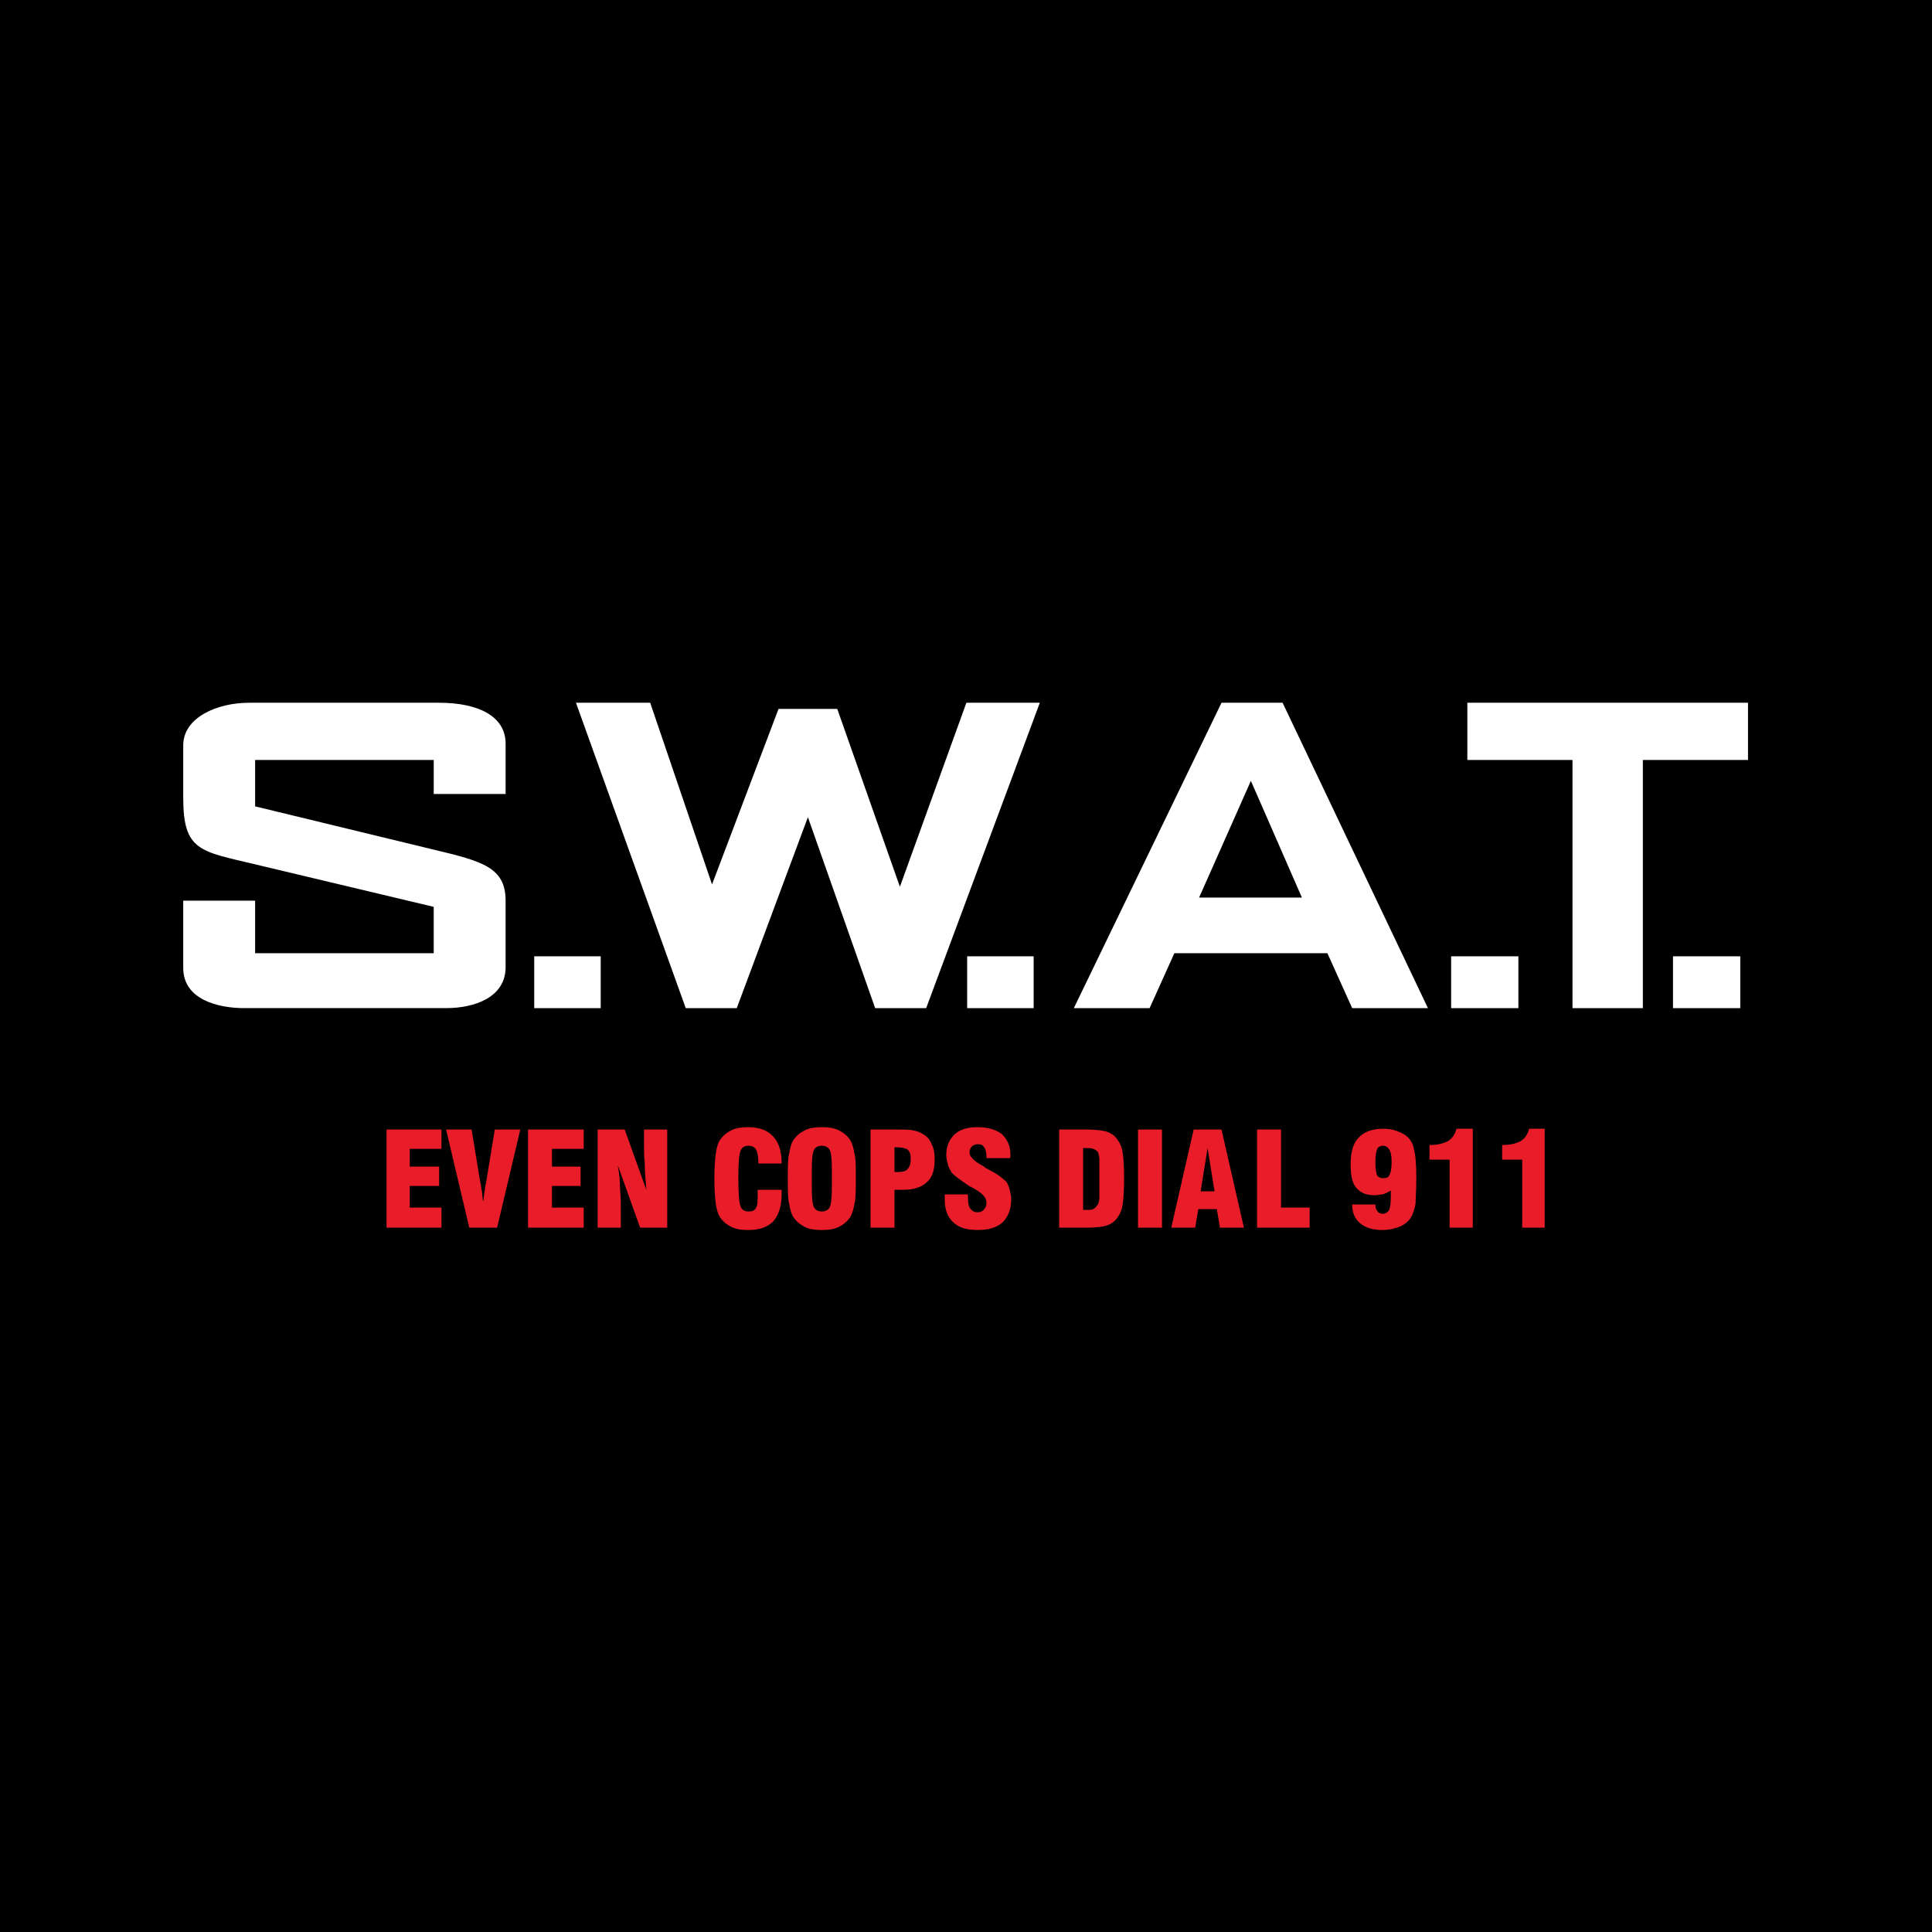 <?xml version="1.0" encoding="utf-8"?>
<!-- Generator: Adobe Illustrator 13.0.0, SVG Export Plug-In . SVG Version: 6.00 Build 14948)  -->
<!DOCTYPE svg PUBLIC "-//W3C//DTD SVG 1.0//EN" "http://www.w3.org/TR/2001/REC-SVG-20010904/DTD/svg10.dtd">
<svg version="1.0" id="Layer_1" xmlns="http://www.w3.org/2000/svg" xmlns:xlink="http://www.w3.org/1999/xlink" x="0px" y="0px"
	 width="192.756px" height="192.756px" viewBox="0 0 192.756 192.756" enable-background="new 0 0 192.756 192.756"
	 xml:space="preserve">
<g>
	<polygon fill-rule="evenodd" clip-rule="evenodd" points="0,192.756 192.756,192.756 192.756,0 0,0 0,192.756 	"/>
	<path fill-rule="evenodd" clip-rule="evenodd" fill="#FFFFFF" d="M53.299,95.414h6.633v5.167h-6.633V95.414L53.299,95.414z
		 M24.837,70.114h18.975c3.857,0,6.634,1.312,6.634,4.088v5.014h-7.173v-3.394H25.454v4.628l17.818,4.319
		c4.859,1.158,7.173,1.774,7.173,5.091v6.633c0,3.008-3.086,4.087-5.939,4.087H24.374c-2.623,0-6.093-0.848-6.093-4.01v-6.71h7.173
		v5.245h17.818v-4.628l-17.818-4.243c-5.476-1.311-7.173-1.311-7.173-6.633v-5.245C18.281,71.58,21.675,70.114,24.837,70.114
		L24.837,70.114z M57.464,70.114l10.953,30.467h5.091l7.097-19.051l6.71,19.051h5.09l11.339-30.467h-7.328l-6.633,18.358
		l-6.248-17.741h-5.862L71.04,88.24l-6.171-18.126H57.464L57.464,70.114z M121.87,70.114h6.094l14.501,30.467h-7.559l-2.469-5.476
		h-15.272l-2.468,5.476h-7.56L121.87,70.114L121.87,70.114z M129.893,89.552l-5.092-11.647l-5.167,11.647H129.893L129.893,89.552z
		 M146.398,70.114h28v5.708h-10.49v24.759h-7.02V75.822h-10.49V70.114L146.398,70.114z M166.916,95.414v5.167h6.711v-5.167H166.916
		L166.916,95.414z M144.779,95.414v5.167h6.71v-5.167H144.779L144.779,95.414z M96.494,95.414h6.633v5.167h-6.633V95.414
		L96.494,95.414z"/>
	<path fill-rule="evenodd" clip-rule="evenodd" fill="#E81D29" d="M38.567,122.487v-9.796h5.477v1.929h-3.163v1.773h2.931v1.929
		h-2.931v2.16h3.163v2.005H38.567L38.567,122.487z M151.875,122.487v-6.788h-2.005v-1.465h0.077c0.771,0,1.312-0.154,1.774-0.386
		c0.462-0.309,0.693-0.694,0.848-1.234h1.543v9.873H151.875L151.875,122.487z M144.625,122.487v-6.788h-2.006v-1.465h0.077
		c0.771,0,1.312-0.154,1.774-0.386c0.463-0.309,0.694-0.694,0.849-1.234h1.62v9.873H144.625L144.625,122.487z M138.763,118.785
		c-0.309,0.154-0.54,0.309-0.849,0.386c-0.231,0-0.54,0.077-0.771,0.077c-0.849,0-1.389-0.231-1.851-0.771
		c-0.386-0.463-0.54-1.234-0.54-2.314c0-1.157,0.231-2.082,0.771-2.622c0.539-0.617,1.389-0.926,2.468-0.926
		c0.54,0,1.003,0.077,1.389,0.231s0.771,0.309,1.08,0.617c0.308,0.309,0.539,0.694,0.616,1.234c0.154,0.539,0.231,1.465,0.231,2.854
		c0,1.157-0.077,2.006-0.077,2.546c-0.077,0.463-0.231,0.926-0.386,1.233c-0.231,0.463-0.616,0.771-1.079,1.003
		c-0.54,0.231-1.157,0.386-1.852,0.386c-0.926,0-1.697-0.231-2.236-0.694c-0.54-0.463-0.771-1.079-0.771-1.851h2.313
		c0,0.309,0.077,0.54,0.231,0.694c0.077,0.154,0.309,0.231,0.54,0.231s0.463-0.154,0.617-0.386c0.077-0.231,0.154-0.617,0.154-1.234
		c0-0.154,0-0.309,0-0.386C138.763,118.939,138.763,118.862,138.763,118.785L138.763,118.785z M138.84,115.932
		c0-0.618-0.077-1.004-0.231-1.234c-0.154-0.231-0.309-0.386-0.617-0.386s-0.54,0.154-0.617,0.386
		c-0.077,0.23-0.154,0.616-0.154,1.234c0,0.616,0.077,1.079,0.154,1.311c0.154,0.231,0.386,0.309,0.617,0.309
		c0.309,0,0.54-0.077,0.617-0.309C138.763,117.011,138.84,116.548,138.84,115.932L138.84,115.932z M108.063,114.543v6.171
		c0.077,0,0.154,0,0.154,0c0.077,0,0.154,0,0.231,0c0.231,0,0.463,0,0.617-0.077s0.309-0.232,0.386-0.387
		c0.154-0.076,0.154-0.309,0.231-0.616c0-0.386,0-1.003,0-2.006v-0.463c0-0.849,0-1.388,0-1.62c-0.077-0.309-0.077-0.54-0.154-0.617
		c-0.154-0.153-0.231-0.23-0.463-0.308c-0.154-0.077-0.386-0.077-0.694-0.077c-0.077,0-0.077,0-0.154,0
		S108.141,114.543,108.063,114.543L108.063,114.543z M105.672,122.487v-9.796h2.623c1.003,0,1.697,0.077,2.159,0.231
		c0.464,0.154,0.849,0.463,1.081,0.849c0.23,0.309,0.385,0.694,0.462,1.156c0.077,0.463,0.154,1.389,0.154,2.623
		c0,1.312-0.077,2.236-0.154,2.699c-0.077,0.464-0.231,0.85-0.462,1.157c-0.232,0.386-0.617,0.694-1.081,0.849
		c-0.462,0.154-1.156,0.231-2.159,0.231H105.672L105.672,122.487z M113.54,122.487v-9.796h2.392v9.796H113.54L113.54,122.487z
		 M119.787,118.862h1.389l-0.694-4.319L119.787,118.862L119.787,118.862z M116.856,122.487l2.237-9.796h2.776l2.237,9.796h-2.392
		l-0.309-1.851h-1.851l-0.309,1.851H116.856L116.856,122.487z M130.664,122.487h-5.245v-9.796h2.391v7.791h2.854V122.487
		L130.664,122.487z M94.257,119.171h2.314v0.309c0,0.54,0.077,0.925,0.231,1.08c0.154,0.231,0.385,0.386,0.694,0.386
		s0.54-0.077,0.694-0.309c0.154-0.154,0.231-0.387,0.231-0.617c0-0.54-0.386-0.926-1.157-1.389
		c-0.154-0.077-0.231-0.154-0.308-0.154c0-0.077-0.077-0.077-0.154-0.077c-0.926-0.617-1.542-1.08-1.851-1.389
		c-0.154-0.309-0.309-0.539-0.386-0.849c-0.077-0.308-0.154-0.617-0.154-0.926c0-0.925,0.309-1.542,0.849-2.082
		c0.54-0.463,1.234-0.694,2.236-0.694c1.08,0,1.852,0.231,2.469,0.694c0.539,0.54,0.848,1.157,0.848,2.082c0,0.077,0,0.077,0,0.154
		s-0.077,0.154-0.077,0.154h-2.313v-0.077c0-0.463-0.077-0.771-0.231-1.002s-0.309-0.309-0.617-0.309
		c-0.231,0-0.462,0.077-0.617,0.231s-0.231,0.386-0.231,0.616c0,0.386,0.462,0.85,1.311,1.312c0.154,0.077,0.231,0.155,0.309,0.231
		c0.077,0,0.154,0.077,0.309,0.154c0.926,0.463,1.466,0.926,1.773,1.234c0.154,0.231,0.231,0.54,0.309,0.771
		c0.077,0.309,0.154,0.617,0.154,0.926c0,1.003-0.309,1.773-0.848,2.313c-0.618,0.54-1.389,0.771-2.469,0.771
		c-1.157,0-1.928-0.231-2.468-0.771c-0.54-0.463-0.848-1.233-0.848-2.236c0-0.077,0-0.154,0-0.231S94.257,119.325,94.257,119.171
		L94.257,119.171z M89.243,116.934h0.077c0.077,0,0.154,0,0.231,0c0.463,0,0.849-0.077,1.003-0.309
		c0.231-0.231,0.308-0.539,0.308-1.08c0-0.385-0.077-0.617-0.308-0.848c-0.231-0.154-0.617-0.231-1.08-0.231h-0.231V116.934
		L89.243,116.934z M86.852,122.487v-9.796h2.314c0.849,0,1.543,0,1.928,0.077c0.386,0.077,0.771,0.231,1.003,0.386
		c0.385,0.231,0.694,0.54,0.848,1.003c0.231,0.386,0.309,0.926,0.309,1.542c0,1.003-0.231,1.774-0.771,2.237
		c-0.539,0.54-1.388,0.771-2.391,0.771h-0.849v3.779H86.852L86.852,122.487z M82.995,118.477v-1.774
		c0-1.079-0.077-1.774-0.231-2.005c-0.154-0.231-0.386-0.386-0.771-0.386s-0.617,0.154-0.771,0.386
		c-0.154,0.308-0.231,0.926-0.231,2.005v1.774c0,1.08,0.077,1.697,0.231,2.006c0.154,0.231,0.386,0.386,0.771,0.386
		s0.617-0.154,0.771-0.386C82.918,120.174,82.995,119.557,82.995,118.477L82.995,118.477z M78.599,117.551
		c0-1.157,0-2.006,0.154-2.546c0.078-0.539,0.231-1.002,0.386-1.233c0.308-0.463,0.693-0.771,1.156-1.003
		c0.463-0.231,1.003-0.309,1.697-0.309s1.234,0.077,1.697,0.309c0.463,0.231,0.849,0.54,1.157,1.003
		c0.154,0.309,0.309,0.694,0.385,1.233c0.154,0.54,0.154,1.389,0.154,2.546c0,1.234,0,2.083-0.154,2.623
		c-0.077,0.54-0.231,0.926-0.385,1.233c-0.309,0.463-0.694,0.771-1.157,1.003c-0.463,0.231-1.002,0.309-1.697,0.309
		s-1.234-0.077-1.697-0.309c-0.463-0.231-0.848-0.54-1.156-1.003c-0.155-0.231-0.309-0.693-0.386-1.233
		C78.599,119.634,78.599,118.785,78.599,117.551L78.599,117.551z M75.591,118.708h2.391c0,0.077,0,0.077,0,0.154s0,0.154,0,0.309
		c0,1.233-0.308,2.082-0.848,2.699c-0.54,0.54-1.311,0.849-2.468,0.849c-0.694,0-1.234-0.077-1.697-0.309
		c-0.463-0.231-0.849-0.54-1.157-1.003c-0.154-0.231-0.309-0.693-0.385-1.233c-0.078-0.54-0.155-1.389-0.155-2.623
		c0-1.157,0.077-2.006,0.155-2.546c0.077-0.539,0.231-1.002,0.385-1.233c0.309-0.463,0.694-0.771,1.157-1.003
		c0.462-0.231,1.002-0.309,1.697-0.309c1.08,0,1.928,0.309,2.468,0.926c0.54,0.54,0.848,1.466,0.848,2.623v0.077h-2.313
		c0-0.618-0.077-1.081-0.232-1.389c-0.154-0.231-0.385-0.386-0.771-0.386c-0.385,0-0.617,0.154-0.771,0.463
		c-0.154,0.386-0.231,1.234-0.231,2.622v0.154c0,1.543,0.077,2.469,0.231,2.854c0.154,0.31,0.386,0.464,0.771,0.464
		c0.386,0,0.617-0.077,0.771-0.386c0.155-0.232,0.155-0.695,0.155-1.389V118.708L75.591,118.708z M59.624,122.487v-9.796h2.7
		l2.16,6.017c-0.077-1.003-0.154-1.852-0.154-2.622c-0.077-0.695-0.077-1.312-0.077-1.852v-1.543h2.314v9.796h-2.7l-2.236-6.248
		c0.154,0.849,0.231,1.62,0.231,2.392c0.077,0.771,0.077,1.466,0.077,2.237v1.619H59.624L59.624,122.487z M52.682,122.487v-9.796
		h5.554v1.929h-3.163v1.773h2.854v1.929h-2.854v2.16h3.163v2.005H52.682L52.682,122.487z M46.82,122.487l-2.314-9.796h2.545
		l0.848,5.168c0.077,0.231,0.077,0.54,0.154,0.849c0.078,0.386,0.078,0.849,0.155,1.233v-0.077c0.154-1.079,0.231-1.696,0.309-2.005
		l0.848-5.168h2.545l-2.314,9.796H46.82L46.82,122.487z"/>
</g>
</svg>
